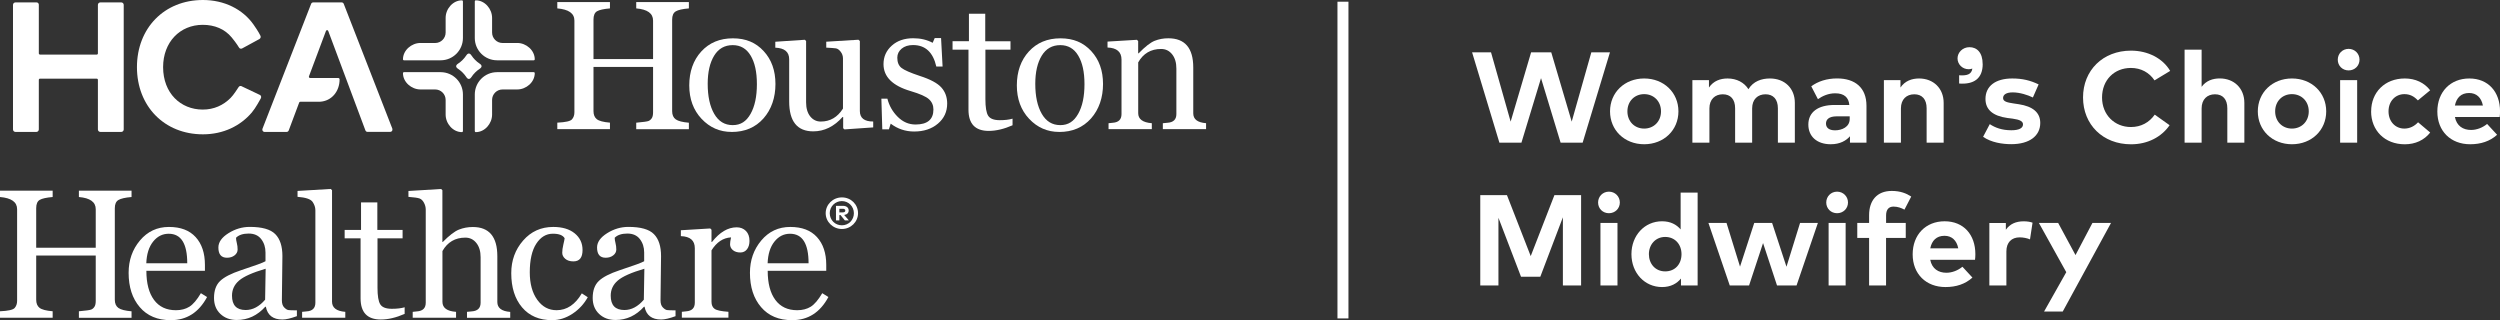 <?xml version="1.0" encoding="UTF-8"?>
<svg id="Layer_2" xmlns="http://www.w3.org/2000/svg" viewBox="0 0 657.55 84.21">
  <rect x="0" y="0" width="657.55" height="84.21" fill="#333333" stroke="none"/>
  <defs>
    <style>
      .cls-1 {
        fill: #fff;
      }
    </style>
  </defs>
  <g id="Layer_1-2" data-name="Layer_1">
    <g>
      <rect class="cls-1" x="351.78" y=".45" width="2.89" height="83.3"/>
      <polyline class="cls-1" points="423.45 13.77 416.27 37.52 410.47 37.52 405.32 20.55 400.17 37.52 394.37 37.52 387.19 13.77 392.17 13.77 397.33 31.99 402.71 13.77 408.01 13.77 413.39 31.99 418.55 13.77 423.45 13.77"/>
      <path class="cls-1" d="M436.88,29.29c0-2.66-1.91-4.53-4.43-4.53s-4.41,1.87-4.41,4.53,1.89,4.53,4.41,4.53,4.43-1.87,4.43-4.53h0ZM423.47,29.29c0-4.95,3.81-8.65,8.98-8.65s9.01,3.7,9.01,8.65-3.83,8.65-9.01,8.65-8.98-3.7-8.98-8.65"/>
      <path class="cls-1" d="M472.08,27.05v10.47h-4.46v-9.04c0-2.37-1.22-3.68-3.25-3.68s-3.52,1.31-3.52,3.71v9.01h-4.48v-9.04c0-2.37-1.2-3.68-3.24-3.68s-3.52,1.31-3.52,3.71v9.01h-4.48v-16.44h4.36v1.94c1.18-1.75,3-2.38,4.89-2.38,2.4,0,4.38,1.05,5.49,2.82,1.29-2.1,3.47-2.82,5.65-2.82,3.91,0,6.56,2.6,6.56,6.41"/>
      <path class="cls-1" d="M486.51,31.31v-.71h-3.42c-2.08,0-2.82.86-2.82,1.9s.74,1.78,2.39,1.78c1.79,0,3.85-.88,3.85-2.97h0ZM490.92,27.83v9.69h-4.34v-1.68c-.98,1.12-2.57,2.1-5.06,2.1-3.69,0-5.89-2.1-5.89-5.17,0-3.24,2.49-5.16,6.88-5.16h3.9c-.17-1.99-1.37-3.07-3.71-3.07-1.87,0-3.4.75-4.55,1.54l-1.75-3.38c1.78-1.31,4.08-2.07,6.8-2.07,4.72,0,7.72,2.43,7.72,7.19"/>
      <path class="cls-1" d="M511.22,27.05v10.47h-4.48v-9.04c0-2.37-1.2-3.68-3.24-3.68s-3.52,1.31-3.52,3.71v9.01h-4.48v-16.44h4.36v1.94c1.18-1.75,3-2.38,4.89-2.38,3.78,0,6.47,2.6,6.47,6.41"/>
      <path class="cls-1" d="M521.49,16.85c0,3.8-2.32,5.41-6.2,5.12v-2.17c2.16.15,3.26-.27,3.48-1.76-.31.1-.63.17-.98.17-1.63,0-2.92-1.29-2.92-2.85s1.34-2.95,3.14-2.95c1.92,0,3.47,1.36,3.47,4.44"/>
      <path class="cls-1" d="M521.58,36.01l1.77-3.36c1.42.93,3.16,1.61,5.68,1.61,2.06,0,3.06-.58,3.06-1.55,0-.8-.82-1.24-2.76-1.51l-1.36-.17c-3.83-.54-5.75-2.21-5.75-5.01,0-3.38,2.64-5.38,7.04-5.38,2.64,0,4.72.49,6.94,1.56l-1.51,3.44c-1.32-.65-3.43-1.34-5.3-1.34-1.7,0-2.54.59-2.54,1.49,0,.95,1.18,1.17,2.71,1.41l1.46.22c3.61.56,5.61,2.14,5.61,4.92,0,3.39-2.82,5.58-7.62,5.58-2.28,0-5.25-.42-7.42-1.94"/>
      <path class="cls-1" d="M547.88,25.64c0-7.14,5.22-12.32,12.62-12.32,4.43,0,8.34,2,10.3,5.33l-4.12,2.49c-1.36-2.05-3.54-3.27-6.21-3.27-4.36,0-7.59,3.16-7.59,7.77s3.35,7.77,7.59,7.77c2.66,0,4.82-1.19,6.27-3.26l3.91,2.78c-2.13,3.09-5.75,5.02-10.15,5.02-7.4,0-12.62-5.17-12.62-12.32"/>
      <path class="cls-1" d="M590.31,27.05v10.47h-4.48v-9.04c0-2.37-1.2-3.68-3.24-3.68s-3.52,1.31-3.52,3.71v9.01h-4.48V13.07h4.48v9.77c1.18-1.63,2.95-2.21,4.77-2.21,3.78,0,6.47,2.6,6.47,6.41"/>
      <path class="cls-1" d="M607.25,29.29c0-2.66-1.91-4.53-4.43-4.53s-4.41,1.87-4.41,4.53,1.89,4.53,4.41,4.53,4.43-1.87,4.43-4.53h0ZM593.85,29.29c0-4.95,3.81-8.65,8.98-8.65s9.01,3.7,9.01,8.65-3.83,8.65-9.01,8.65-8.98-3.7-8.98-8.65"/>
      <path class="cls-1" d="M619.98,37.52h-4.48v-16.44h4.48v16.44ZM614.88,15.7c0-1.6,1.24-2.85,2.85-2.85s2.87,1.25,2.87,2.85-1.25,2.82-2.87,2.82-2.85-1.22-2.85-2.82"/>
      <path class="cls-1" d="M623.66,29.29c0-4.97,3.55-8.65,8.86-8.65,2.78,0,5.13,1.12,6.66,3.11l-3.23,2.66c-1.01-1.07-2.09-1.65-3.55-1.65-2.32,0-4.17,1.8-4.17,4.53s1.84,4.53,4.15,4.53c1.44,0,2.68-.64,3.62-1.66l3.19,2.7c-1.56,1.99-3.9,3.09-6.68,3.09-5.31,0-8.86-3.67-8.86-8.65"/>
      <path class="cls-1" d="M653.05,27.75c-.41-2.1-1.7-3.29-3.62-3.29-2.11,0-3.33,1.26-3.74,3.29h7.36ZM657.46,30.77h-11.77c.46,2.36,2.14,3.41,4.26,3.41,1.44,0,3-.58,4.21-1.58l2.63,2.85c-1.89,1.71-4.29,2.49-7.09,2.49-5.1,0-8.63-3.43-8.63-8.6s3.43-8.7,8.41-8.7,8.08,3.51,8.08,8.64c0,.51-.03,1.12-.09,1.49"/>
      <polyline class="cls-1" points="389.34 51.33 396.36 51.33 402.61 67.36 408.84 51.33 415.86 51.33 415.86 75.08 411.07 75.08 411.07 57.15 405.13 72.79 400.06 72.79 394.12 57.28 394.12 75.08 389.34 75.08 389.34 51.33"/>
      <path class="cls-1" d="M425.43,75.08h-4.48v-16.44h4.48v16.44ZM420.33,53.26c0-1.59,1.24-2.85,2.85-2.85s2.87,1.26,2.87,2.85-1.25,2.82-2.87,2.82-2.85-1.22-2.85-2.82"/>
      <path class="cls-1" d="M442.27,66.85c0-2.6-1.73-4.53-4.29-4.53s-4.29,2.02-4.29,4.53,1.67,4.53,4.29,4.53,4.29-1.93,4.29-4.53h0ZM446.51,50.65v24.43h-4.38v-1.82c-1.08,1.32-2.69,2.24-4.98,2.24-4.58,0-8.05-3.72-8.05-8.65s3.47-8.65,8.05-8.65c2.23,0,3.81.87,4.89,2.14v-9.69h4.46"/>
      <polyline class="cls-1" points="478.14 58.64 472.53 75.08 467.39 75.08 463.72 63.93 460.04 75.08 454.96 75.08 449.35 58.64 454.11 58.64 457.66 70.13 461.4 58.64 466.1 58.64 469.88 70.16 473.45 58.64 478.14 58.64"/>
      <path class="cls-1" d="M485.44,75.08h-4.48v-16.44h4.48v16.44ZM480.34,53.26c0-1.59,1.24-2.85,2.85-2.85s2.87,1.26,2.87,2.85-1.25,2.82-2.87,2.82-2.85-1.22-2.85-2.82"/>
      <path class="cls-1" d="M496.07,58.64h5.18v3.94h-5.18v12.5h-4.46v-12.5h-3.11v-3.94h3.11v-2.04c0-3.85,2.06-6.38,5.96-6.38,2.27,0,3.84.64,5.12,1.48l-1.78,3.44c-.82-.44-1.8-.8-2.87-.8-1.27,0-1.96.78-1.96,2.31v1.98"/>
      <path class="cls-1" d="M515.06,65.31c-.41-2.1-1.7-3.29-3.62-3.29-2.11,0-3.33,1.26-3.74,3.29h7.37ZM519.47,68.33h-11.78c.46,2.36,2.15,3.41,4.26,3.41,1.44,0,3-.58,4.21-1.58l2.63,2.85c-1.89,1.71-4.29,2.49-7.09,2.49-5.1,0-8.63-3.43-8.63-8.6s3.43-8.7,8.41-8.7,8.08,3.51,8.08,8.64c0,.51-.03,1.12-.09,1.49"/>
      <path class="cls-1" d="M534.6,58.56l-.67,4.4c-.74-.32-1.8-.53-2.71-.53-2.13,0-3.5,1.31-3.5,3.7v8.96h-4.48v-16.44h4.34v1.78c1.05-1.53,2.66-2.22,4.69-2.22.96,0,1.72.14,2.34.36"/>
      <polyline class="cls-1" points="555.24 58.64 542.54 81.94 537.63 81.94 543.47 71.59 536.27 58.64 541.34 58.64 545.9 67.09 550.35 58.64 555.24 58.64"/>
      <path class="cls-1" d="M20.75,83.57v-1.7c1.82-.16,2.9-.31,3.24-.45.34-.14.62-.38.85-.73.23-.34.34-.86.34-1.55v-11.92h-15.66v11.61c0,.96.29,1.67.87,2.13.58.46,1.73.77,3.46.91v1.7H0v-1.7c2.15-.09,3.44-.38,3.86-.87.42-.49.64-1.11.64-1.86v-24.12c0-1.88-1.5-2.95-4.5-3.2v-1.67h13.85v1.67c-1.65.14-2.78.39-3.4.75-.62.36-.93,1.09-.93,2.19v10.39h15.66v-10.13c0-1.88-1.48-2.95-4.43-3.2v-1.67h13.85v1.67c-1.66.14-2.81.4-3.45.78-.64.38-.95,1.1-.95,2.17v24.07c0,.99.32,1.71.95,2.16.64.45,1.79.74,3.45.88v1.7h-13.85"/>
      <path class="cls-1" d="M49.25,69.25c0-5.18-1.62-7.77-4.88-7.77-1.63,0-3,.69-4.1,2.07-1.1,1.38-1.7,3.28-1.79,5.7h10.76ZM54.46,78.13c-2.17,4.05-5.35,6.08-9.54,6.08-3.49,0-6.21-1.14-8.16-3.43-1.96-2.28-2.93-5.29-2.93-9.03,0-3.3.99-6.13,2.98-8.5,1.99-2.37,4.53-3.56,7.62-3.56s5.4.89,7.03,2.67c1.63,1.78,2.44,4.22,2.44,7.31v1.55h-15.4c0,3.3.67,5.85,2.01,7.66,1.34,1.81,3.26,2.71,5.76,2.71,1.38,0,2.56-.31,3.54-.92.98-.61,1.99-1.8,3.03-3.56l1.62,1.01"/>
      <path class="cls-1" d="M69.88,70.68c-3.42,1-5.76,2.04-7,3.11-1.24,1.07-1.86,2.39-1.86,3.98,0,2.51,1.2,3.77,3.6,3.77,1.85,0,3.56-.9,5.11-2.71l.14-8.15h0ZM78.1,83.15c-1.63.6-2.91.89-3.82.89-2.46,0-3.92-1.12-4.36-3.37h-.14c-2.09,2.32-4.59,3.49-7.51,3.49-1.74,0-3.18-.53-4.3-1.59-1.12-1.06-1.68-2.46-1.68-4.2,0-1.95.53-3.43,1.6-4.46,1.07-1.03,2.91-1.97,5.51-2.84,3.72-1.22,5.87-2.01,6.43-2.36v-2.31c0-1.35-.37-2.52-1.12-3.5-.75-.98-1.85-1.47-3.31-1.47s-2.62.37-3.32,1.11c0,.39.07.86.21,1.39.14.53.21,1.1.21,1.7s-.27,1.13-.81,1.54c-.54.42-1.2.62-1.99.62-1.51,0-2.26-.9-2.26-2.69,0-1.4.88-2.65,2.64-3.76,1.76-1.11,3.63-1.66,5.61-1.66,3.22,0,5.46.63,6.71,1.9,1.26,1.26,1.88,3.19,1.88,5.78l-.14,11.61c0,.85.2,1.48.6,1.88.4.41.76.64,1.08.7.32.05,1.08.08,2.27.08v1.51"/>
      <path class="cls-1" d="M79.46,83.57v-1.55l1.18-.12c1.54-.09,2.31-.86,2.31-2.28v-24.34c0-.74-.25-1.47-.74-2.19-.5-.72-1.81-1.16-3.95-1.32v-1.55l8.74-.52.33.33v29.31c0,1.6,1.16,2.5,3.49,2.68v1.55h-11.35"/>
      <path class="cls-1" d="M106.43,82.56c-2.26.99-4.35,1.48-6.27,1.48-3.55,0-5.32-1.86-5.32-5.58v-15.78h-4.19v-2.21h4.31v-7.23h4.29v7.23h6.64v2.21h-6.6v12.98c0,2.15.24,3.62.73,4.39.49.78,1.5,1.17,3.04,1.17,1.34,0,2.46-.13,3.37-.4v1.74"/>
      <path class="cls-1" d="M122.83,83.57v-1.55c.44-.05.85-.09,1.22-.12,1.57-.09,2.36-.86,2.36-2.28v-11.97c0-1.55-.37-2.8-1.12-3.74-.75-.94-1.71-1.41-2.89-1.41-2.68,0-4.69,1.18-6.03,3.53v13.35c0,1.59,1.19,2.47,3.58,2.64v1.55h-11.4v-1.55l1.15-.12c1.52-.11,2.28-.87,2.28-2.28v-24.48c0-.61-.15-1.21-.46-1.8-.31-.59-.7-.97-1.17-1.14-.47-.17-1.45-.31-2.92-.42v-1.55l8.6-.52.33.33v13.62h.09c1.71-1.73,3.13-2.82,4.26-3.27,1.13-.45,2.35-.68,3.65-.68,4.3,0,6.45,2.56,6.45,7.68v12.06c0,1.55,1.13,2.42,3.39,2.59v1.55h-11.4"/>
      <path class="cls-1" d="M154.59,78.18c-.99,1.79-2.34,3.24-4.04,4.36-1.7,1.11-3.48,1.67-5.34,1.67-3.36,0-5.99-1.12-7.89-3.36-1.9-2.24-2.85-5.24-2.85-9.01,0-3.33,1.04-6.19,3.12-8.57,2.08-2.39,4.72-3.58,7.93-3.58,2.37,0,4.25.56,5.63,1.68,1.38,1.12,2.07,2.59,2.07,4.39,0,2-.8,2.99-2.4,2.99-.91,0-1.63-.23-2.15-.68-.53-.46-.79-.98-.79-1.58s.09-1.33.28-2.12c.19-.8.31-1.37.35-1.7-.46-.8-1.48-1.2-3.09-1.2-1.78,0-3.23.88-4.37,2.63-1.14,1.75-1.71,4.27-1.71,7.55,0,2.97.66,5.37,1.97,7.2,1.31,1.83,3,2.74,5.08,2.74,2.69,0,4.9-1.48,6.64-4.43l1.55,1.01"/>
      <path class="cls-1" d="M169.49,70.68c-3.42,1-5.76,2.04-7,3.11-1.24,1.07-1.86,2.39-1.86,3.98,0,2.51,1.2,3.77,3.6,3.77,1.85,0,3.56-.9,5.11-2.71l.14-8.15h0ZM177.71,83.15c-1.63.6-2.91.89-3.82.89-2.46,0-3.92-1.12-4.36-3.37h-.14c-2.09,2.32-4.59,3.49-7.51,3.49-1.74,0-3.18-.53-4.3-1.59-1.12-1.06-1.69-2.46-1.69-4.2,0-1.95.53-3.43,1.6-4.46,1.07-1.03,2.9-1.97,5.51-2.84,3.72-1.22,5.86-2.01,6.43-2.36v-2.31c0-1.35-.37-2.52-1.12-3.5-.75-.98-1.85-1.47-3.31-1.47s-2.62.37-3.32,1.11c0,.39.07.86.21,1.39.14.53.21,1.1.21,1.7s-.27,1.13-.81,1.54c-.54.42-1.2.62-1.99.62-1.51,0-2.26-.9-2.26-2.69,0-1.4.88-2.65,2.64-3.76,1.76-1.11,3.63-1.66,5.6-1.66,3.22,0,5.46.63,6.71,1.9,1.26,1.26,1.88,3.19,1.88,5.78l-.14,11.61c0,.85.2,1.48.6,1.88.4.41.76.64,1.08.7.32.05,1.08.08,2.27.08v1.51"/>
      <path class="cls-1" d="M192.27,62.44c-2.07.11-3.78,1.25-5.13,3.41v13.52c0,.85.27,1.47.81,1.86.54.39,1.76.65,3.64.78v1.55h-12.25v-1.55l1.13-.12c1.52-.11,2.28-.87,2.28-2.28v-14.32c0-2.04-1.22-3.1-3.67-3.18v-1.55l7.73-.47.33.33v3.23h.12c2.03-2.57,4.19-3.86,6.5-3.86.99,0,1.8.32,2.43.95.63.64.94,1.51.94,2.63,0,.89-.22,1.62-.65,2.19-.43.56-1.02.85-1.75.85-.82,0-1.47-.21-1.97-.62-.49-.42-.74-.93-.74-1.54,0-.47.09-1.07.26-1.79"/>
      <path class="cls-1" d="M212.67,69.25c0-5.18-1.62-7.77-4.88-7.77-1.63,0-3,.69-4.1,2.07-1.1,1.38-1.7,3.28-1.79,5.7h10.76ZM217.88,78.13c-2.17,4.05-5.35,6.08-9.54,6.08-3.49,0-6.21-1.14-8.16-3.43-1.96-2.28-2.93-5.29-2.93-9.03,0-3.3.99-6.13,2.98-8.5,1.99-2.37,4.53-3.56,7.62-3.56s5.4.89,7.03,2.67c1.62,1.78,2.44,4.22,2.44,7.31v1.55h-15.4c0,3.3.67,5.85,2.01,7.66,1.34,1.81,3.26,2.71,5.76,2.71,1.38,0,2.56-.31,3.55-.92.98-.61,1.99-1.8,3.03-3.56l1.62,1.01"/>
      <path class="cls-1" d="M10.52,14.36h14.92c.17,0,.31-.14.31-.31V1.28c0-.36.29-.65.65-.65h5.49c.36,0,.65.29.65.65v32.77c0,.36-.29.65-.65.65h-5.49c-.36,0-.65-.29-.65-.65v-13.05c0-.17-.14-.31-.31-.31h-14.92c-.17,0-.31.14-.31.31v13.05c0,.36-.29.65-.65.65h-5.49c-.36,0-.65-.29-.65-.65V1.28c0-.36.29-.65.65-.65h5.54c.33,0,.6.27.6.6v12.81c0,.17.14.31.31.31"/>
      <path class="cls-1" d="M68.28,10.24l-4.56,2.48c-.27.17-.64.11-.82-.16-.19-.28-.69-1.17-1.96-2.71-1.82-2.21-4.49-3.32-7.61-3.32-5.99,0-10.43,4.53-10.43,11.14.02,6.84,4.6,11.15,10.43,11.15,2.93,0,5.39-1.12,7.31-3.05.82-.81,1.81-2.41,2.15-2.91.19-.28.58-.33.85-.13l4.8,2.28c.28.21.32.6.14.9-.22.37-1.35,2.51-2.35,3.68-3.02,3.55-7.51,5.74-12.86,5.74-10.17,0-17.35-7.42-17.35-17.67S43.2,0,53.37,0c5.57,0,10.45,2.39,13.31,6.46,1.42,2.02,1.66,2.67,1.79,2.88.19.3.1.71-.2.9"/>
      <path class="cls-1" d="M103.21,33.88L90.41,1.01c-.09-.23-.31-.38-.56-.38h-7.46c-.25,0-.47.15-.56.38l-12.8,32.87c-.15.39.14.82.56.82h5.79c.25,0,.47-.15.56-.39l2.75-7.34c.05-.12.16-.21.3-.21h5.16c3.08-.17,5.18-2.74,5.17-5.89,0-.2-.17-.36-.37-.36h-7.39c-.22,0-.37-.22-.3-.43l4.48-11.95c.1-.27.49-.27.59,0l9.78,26.17c.09.23.31.39.56.39h5.96c.42,0,.71-.42.56-.82"/>
      <path class="cls-1" d="M110.61,23.53h3.85c1.52,0,2.75,1.23,2.75,2.75v3.86c0,2.37,1.92,4.62,4.29,4.61.15,0,.26-.13.26-.27v-9.64c0-3.23-2.62-5.86-5.86-5.86h-9.64c-.15,0-.27.12-.27.26,0,2.37,2.24,4.29,4.61,4.29"/>
      <path class="cls-1" d="M110.61,11.31h3.85c1.52,0,2.75-1.23,2.75-2.75v-3.86c0-2.37,1.92-4.62,4.29-4.61.15,0,.26.13.26.27v9.64c0,3.23-2.62,5.86-5.86,5.86h-9.64c-.15,0-.27-.11-.27-.26,0-2.37,2.24-4.3,4.61-4.3"/>
      <path class="cls-1" d="M136.04,23.53h-3.86c-1.52,0-2.75,1.23-2.75,2.75v3.86c0,2.37-1.92,4.62-4.29,4.61-.15,0-.26-.13-.26-.27v-9.64c0-3.23,2.62-5.86,5.86-5.86h9.64c.15,0,.27.12.27.26,0,2.37-2.24,4.29-4.61,4.29"/>
      <path class="cls-1" d="M136.04,11.31h-3.86c-1.52,0-2.75-1.23-2.75-2.75v-3.86c0-2.37-1.92-4.62-4.29-4.61-.15,0-.26.13-.26.27v9.64c0,3.23,2.62,5.86,5.86,5.86h9.64c.15,0,.27-.11.27-.26,0-2.37-2.24-4.3-4.61-4.3"/>
      <path class="cls-1" d="M124,14.58c.57.86,1.29,1.58,2.16,2.16.67.43.67.93,0,1.36-.86.57-1.58,1.29-2.16,2.16-.43.67-.93.67-1.36,0-.57-.86-1.29-1.58-2.16-2.16-.67-.43-.67-.93,0-1.36.86-.57,1.58-1.29,2.16-2.16.43-.67.93-.67,1.36,0"/>
      <path class="cls-1" d="M167.34,33.97v-1.7c1.82-.16,2.9-.31,3.24-.45.34-.14.62-.39.85-.73.23-.35.34-.86.34-1.56v-11.92h-15.67v11.61c0,.96.29,1.67.87,2.13.58.46,1.74.77,3.46.91v1.7h-13.85v-1.7c2.15-.1,3.44-.38,3.86-.87.43-.49.64-1.11.64-1.86V5.41c0-1.89-1.5-2.95-4.5-3.2V.54h13.85v1.67c-1.65.14-2.78.39-3.4.75-.62.36-.93,1.09-.93,2.19v10.39h15.67V5.41c0-1.89-1.48-2.95-4.43-3.2V.54h13.85v1.67c-1.67.14-2.82.4-3.45.78-.64.38-.95,1.1-.95,2.17v24.08c0,.99.32,1.71.95,2.16.64.45,1.79.74,3.45.88v1.7h-13.85"/>
      <path class="cls-1" d="M192.72,11.87c-2.12,0-3.75.92-4.88,2.77-1.13,1.85-1.7,4.32-1.7,7.41,0,3.28.57,5.91,1.71,7.89,1.14,1.98,2.76,2.97,4.87,2.97s3.57-.98,4.69-2.95c1.11-1.96,1.67-4.57,1.67-7.82s-.55-5.68-1.64-7.51c-1.09-1.84-2.67-2.76-4.72-2.76h0ZM192.43,34.7c-3.11,0-5.74-1.15-7.9-3.44s-3.24-5.23-3.24-8.81,1.06-6.62,3.17-8.92c2.11-2.3,4.88-3.45,8.31-3.45s6.03,1.12,8.09,3.36c2.07,2.24,3.1,5.12,3.1,8.66s-1.05,6.69-3.16,9.06c-2.1,2.36-4.89,3.55-8.36,3.55"/>
      <path class="cls-1" d="M222.15,34.06l-.38-.33v-2.95h-.16c-2.25,2.51-4.81,3.77-7.7,3.77-4.23,0-6.34-2.62-6.34-7.87v-11.1c0-1.93-1.22-2.94-3.65-3.04v-1.56l7.77-.52.33.33v16.11c0,1.57.36,2.81,1.08,3.71.72.9,1.65,1.36,2.78,1.36,2.47,0,4.41-1.14,5.84-3.42v-13.17c0-.66-.2-1.25-.61-1.78-.41-.53-.83-.82-1.26-.88-.43-.06-1.28-.13-2.53-.19v-1.56l8.46-.52.38.33v18.42c0,1.85,1.17,2.77,3.51,2.76v1.55l-7.52.52"/>
      <path class="cls-1" d="M234.27,32.53l-.47,1.48h-1.74l-.24-8.06h1.58c.47,1.85,1.38,3.45,2.73,4.79,1.35,1.34,2.91,2.01,4.67,2.01,3.14,0,4.71-1.32,4.71-3.96,0-1.08-.39-1.98-1.17-2.69-.78-.71-2.38-1.42-4.82-2.14-4.76-1.4-7.14-3.76-7.14-7.09,0-1.95.73-3.57,2.18-4.87,1.45-1.3,3.33-1.94,5.64-1.94,1.92,0,3.62.4,5.11,1.2l.54-1.25h1.67l.4,7.49h-1.65c-.86-3.77-2.91-5.65-6.12-5.65-1.24,0-2.24.32-3,.95-.76.64-1.14,1.43-1.14,2.37,0,1.21.36,2.11,1.1,2.69.73.58,2.33,1.28,4.79,2.1,2.78.89,4.68,1.91,5.7,3.05,1.02,1.14,1.53,2.55,1.53,4.23,0,2.15-.82,3.92-2.45,5.29-1.63,1.38-3.72,2.06-6.24,2.06-2.29,0-4.35-.69-6.17-2.07"/>
      <path class="cls-1" d="M266.32,32.95c-2.26.99-4.35,1.48-6.27,1.48-3.55,0-5.32-1.86-5.32-5.58v-15.79h-4.19v-2.22h4.31V3.62h4.29v7.23h6.64v2.22h-6.6v12.98c0,2.15.24,3.62.73,4.39s1.5,1.17,3.04,1.17c1.34,0,2.46-.13,3.37-.4v1.74"/>
      <path class="cls-1" d="M278.88,11.87c-2.12,0-3.75.92-4.88,2.77-1.13,1.85-1.7,4.32-1.7,7.41,0,3.28.57,5.91,1.71,7.89,1.14,1.98,2.76,2.97,4.87,2.97s3.57-.98,4.69-2.95c1.12-1.96,1.67-4.57,1.67-7.82s-.55-5.68-1.64-7.51c-1.09-1.84-2.67-2.76-4.72-2.76h0ZM278.59,34.7c-3.11,0-5.74-1.15-7.9-3.44-2.16-2.29-3.24-5.23-3.24-8.81s1.06-6.62,3.17-8.92c2.11-2.3,4.88-3.45,8.31-3.45s6.03,1.12,8.09,3.36c2.07,2.24,3.1,5.12,3.1,8.66s-1.05,6.69-3.16,9.06c-2.11,2.36-4.89,3.55-8.36,3.55"/>
      <path class="cls-1" d="M305.85,33.97v-1.56l1.2-.12c1.57-.09,2.36-.86,2.36-2.28v-11.97c0-1.57-.37-2.82-1.12-3.76-.75-.93-1.71-1.4-2.89-1.4-2.69,0-4.7,1.18-6.03,3.53v13.36c0,1.57,1.19,2.45,3.58,2.64v1.56h-11.38v-1.56l1.13-.12c1.52-.11,2.28-.87,2.28-2.28v-14.33c0-2.03-1.23-3.09-3.68-3.18v-1.56l7.73-.47.33.33v3.23h.12c1.71-1.76,3.12-2.86,4.23-3.3,1.11-.44,2.3-.66,3.57-.66,4.38,0,6.57,2.56,6.57,7.68v12.06c0,1.56,1.12,2.42,3.37,2.59v1.56h-11.38"/>
      <path class="cls-1" d="M220.77,55.86h.9c.41,0,.66-.15.66-.47s-.25-.48-.66-.48h-.9v.95h0ZM222.04,56.55l1.23,1.42h-1.06l-1.13-1.4h-.31v1.4h-.89v-3.83h1.8c.99,0,1.54.49,1.54,1.24,0,.62-.43,1.06-1.18,1.16h0ZM224.59,56.08c0-1.77-1.4-3.19-3.16-3.19s-3.19,1.41-3.19,3.19,1.39,3.18,3.19,3.18,3.16-1.42,3.16-3.18h0ZM225.68,56.08c0,2.27-1.89,4.15-4.24,4.15s-4.27-1.88-4.27-4.15,1.87-4.16,4.27-4.16,4.24,1.86,4.24,4.16"/>
    </g>
  </g>
</svg>